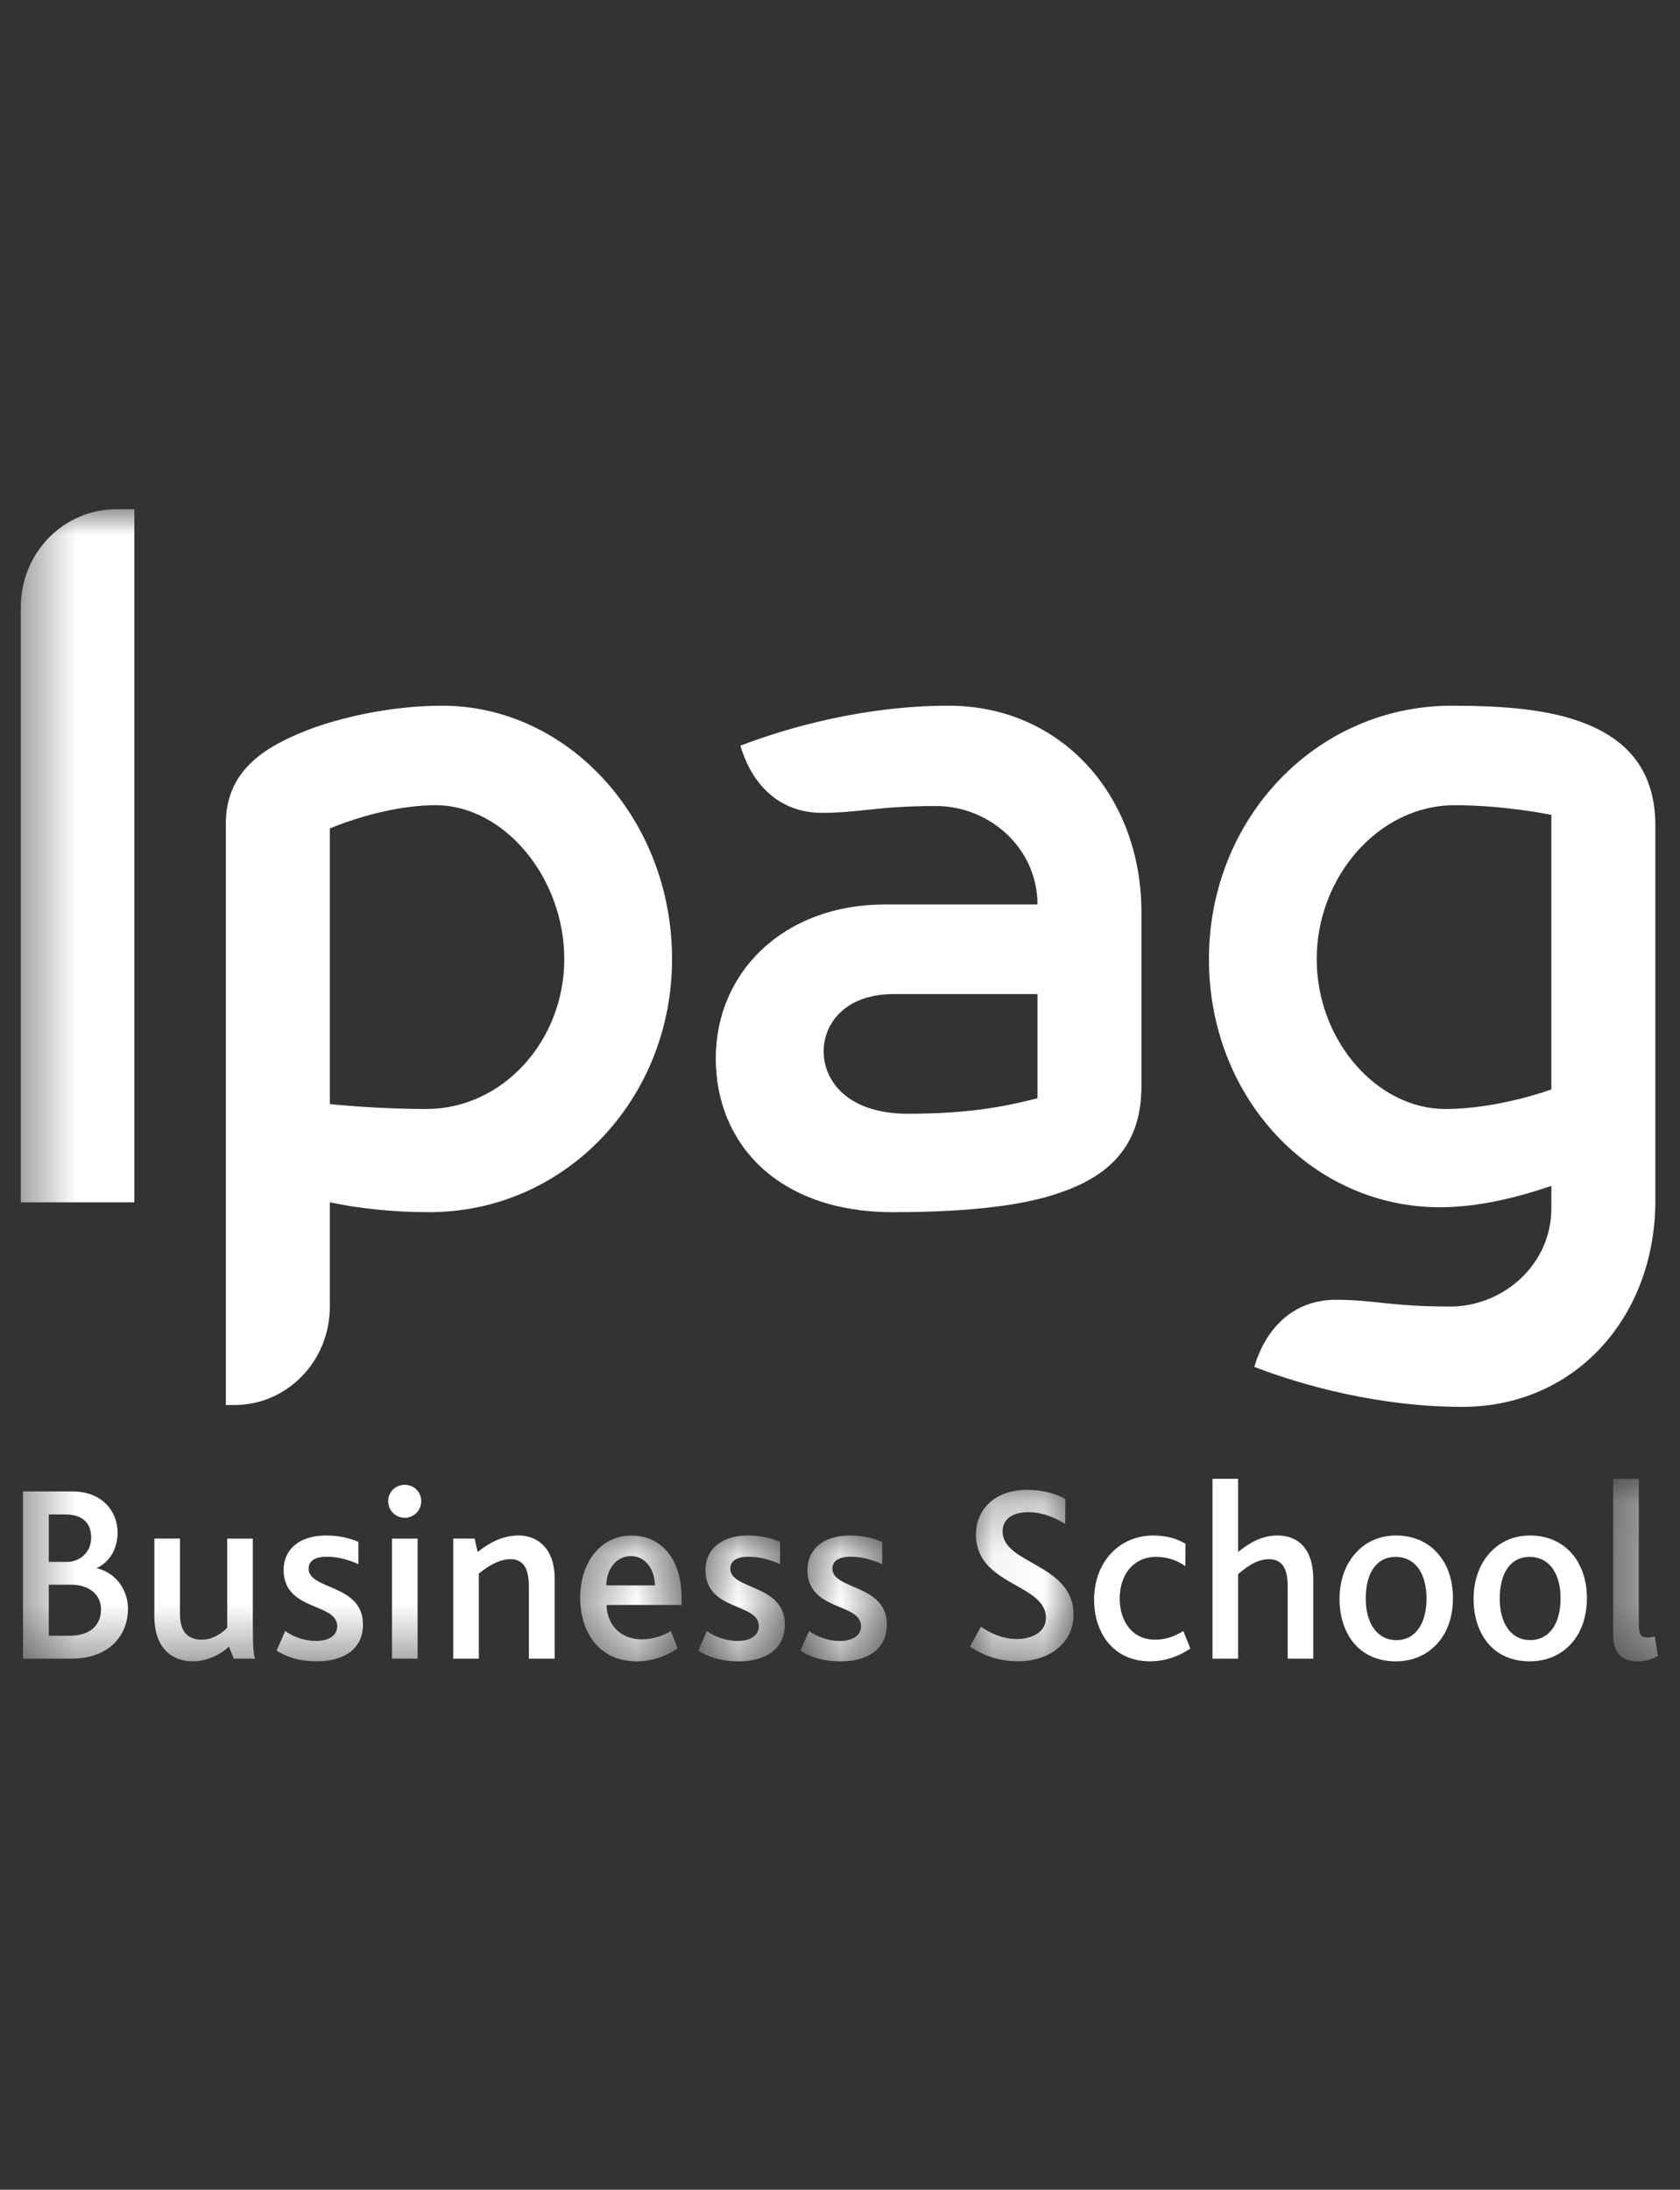 <svg width="33" height="43" viewBox="0 0 33 43" fill="none" xmlns="http://www.w3.org/2000/svg">
<rect x="0" y="0" width="33" height="43" fill="#333333" stroke="none"/>
<mask id="mask0_6323_696" style="mask-type:luminance" maskUnits="userSpaceOnUse" x="31" y="29" width="2" height="4">
<path d="M31.688 29.041H32.568V32.625H31.688V29.041Z" fill="white"/>
</mask>
<g mask="url(#mask0_6323_696)">
<path fill-rule="evenodd" clip-rule="evenodd" d="M32.191 31.904C32.191 32.094 32.23 32.155 32.356 32.155C32.391 32.155 32.438 32.155 32.505 32.135L32.568 32.519C32.422 32.596 32.297 32.625 32.167 32.625C31.821 32.625 31.688 32.41 31.688 32.126V29.041H32.191V31.904Z" fill="white"/>
</g>
<path fill-rule="evenodd" clip-rule="evenodd" d="M31.172 31.386C31.172 31.754 31.054 32.078 30.846 32.296C30.649 32.502 30.378 32.624 30.052 32.624C29.738 32.624 29.475 32.523 29.286 32.333C29.066 32.115 28.945 31.778 28.945 31.398C28.945 31.026 29.066 30.703 29.274 30.484C29.467 30.274 29.738 30.153 30.052 30.153C30.387 30.153 30.661 30.274 30.858 30.488C31.058 30.703 31.172 31.022 31.172 31.386ZM30.654 31.391C30.654 30.897 30.43 30.573 30.048 30.573C29.66 30.573 29.459 30.905 29.459 31.391C29.459 31.88 29.683 32.207 30.056 32.207C30.445 32.207 30.654 31.868 30.654 31.391ZM30.473 16.002C30.473 16.002 29.561 15.812 28.575 15.812C27.074 15.812 25.864 17.228 25.864 18.833C25.864 20.439 27.055 21.778 28.39 21.778C29.431 21.778 30.473 21.394 30.473 21.394V16.002ZM32.516 23.574C32.516 25.867 30.936 27.627 28.724 27.627C27.09 27.627 25.585 27.206 24.638 26.842C24.882 26.021 25.456 25.524 26.238 25.524C26.995 25.524 27.314 25.657 28.485 25.657C29.526 25.657 30.473 24.836 30.473 23.728V23.287C29.86 23.497 29.078 23.707 28.28 23.707C25.79 23.707 23.747 21.584 23.747 18.833C23.747 16.079 25.848 13.858 28.52 13.858C29.451 13.858 30.268 13.919 30.917 14.129C31.809 14.417 32.516 14.987 32.516 16.212V23.574ZM28.54 31.386C28.54 31.754 28.426 32.078 28.213 32.296C28.017 32.502 27.746 32.624 27.42 32.624C27.106 32.624 26.846 32.523 26.654 32.333C26.434 32.115 26.312 31.778 26.312 31.398C26.312 31.026 26.434 30.703 26.642 30.484C26.834 30.274 27.105 30.153 27.42 30.153C27.754 30.153 28.033 30.274 28.226 30.488C28.43 30.703 28.54 31.022 28.54 31.386ZM27.428 32.208C27.813 32.208 28.021 31.868 28.021 31.391C28.021 30.897 27.797 30.573 27.416 30.573C27.027 30.573 26.827 30.905 26.827 31.391C26.827 31.88 27.055 32.208 27.428 32.208ZM25.797 31.022V32.571H25.294V31.164C25.294 30.893 25.244 30.618 24.925 30.618C24.697 30.618 24.485 30.767 24.32 30.913V32.571H23.817V29.04H24.32V30.477C24.548 30.294 24.784 30.153 25.094 30.153C25.436 30.153 25.797 30.343 25.797 31.022ZM21.994 31.386C21.994 31.827 22.23 32.199 22.69 32.199C22.917 32.199 23.09 32.122 23.244 32.029L23.381 32.373C23.15 32.533 22.876 32.621 22.595 32.624C21.864 32.624 21.491 32.062 21.491 31.41C21.491 30.711 21.951 30.153 22.662 30.153C22.937 30.153 23.145 30.23 23.287 30.315L23.283 30.755C23.125 30.642 22.937 30.573 22.701 30.573C22.277 30.573 21.994 30.913 21.994 31.386Z" fill="white"/>
<mask id="mask1_6323_696" style="mask-type:luminance" maskUnits="userSpaceOnUse" x="19" y="29" width="3" height="4">
<path d="M19.053 29.257H21.088V32.623H19.053V29.257Z" fill="white"/>
</mask>
<g mask="url(#mask1_6323_696)">
<path fill-rule="evenodd" clip-rule="evenodd" d="M21.088 31.709C21.088 32.263 20.612 32.623 19.999 32.623C19.556 32.623 19.257 32.469 19.053 32.336L19.269 31.943C19.426 32.057 19.677 32.186 19.98 32.186C20.239 32.186 20.545 32.069 20.545 31.77C20.545 31.264 19.776 31.163 19.386 30.722C19.257 30.573 19.171 30.387 19.171 30.132C19.171 29.654 19.528 29.257 20.172 29.257C20.51 29.257 20.762 29.343 20.927 29.436L20.923 29.925C20.706 29.788 20.459 29.695 20.196 29.695C19.921 29.695 19.693 29.812 19.693 30.071C19.693 30.722 21.088 30.702 21.088 31.709Z" fill="white"/>
</g>
<mask id="mask2_6323_696" style="mask-type:luminance" maskUnits="userSpaceOnUse" x="15" y="30" width="3" height="3">
<path d="M15.723 30.153H17.42V32.625H15.723V30.153Z" fill="white"/>
</mask>
<g mask="url(#mask2_6323_696)">
<path fill-rule="evenodd" clip-rule="evenodd" d="M16.913 31.936C16.913 31.467 15.86 31.646 15.86 30.829C15.86 30.445 16.151 30.153 16.689 30.153C16.968 30.153 17.161 30.21 17.329 30.279V30.715C17.149 30.639 16.956 30.57 16.709 30.57C16.5 30.57 16.351 30.639 16.351 30.804C16.351 31.225 17.42 31.104 17.42 31.901C17.42 32.418 16.996 32.625 16.517 32.625C16.151 32.625 15.903 32.532 15.723 32.414L15.891 32.03C16.041 32.135 16.253 32.224 16.493 32.224C16.744 32.224 16.913 32.119 16.913 31.936Z" fill="white"/>
</g>
<path fill-rule="evenodd" clip-rule="evenodd" d="M18.39 15.828C17.22 15.828 16.905 15.962 16.143 15.962C15.361 15.962 14.787 15.468 14.544 14.643C15.491 14.279 16.996 13.858 18.634 13.858C20.842 13.858 22.421 15.618 22.421 17.915V21.337C22.421 22.558 21.714 23.117 20.822 23.42C20.174 23.651 19.153 23.804 17.538 23.804C15.287 23.804 14.06 22.465 14.06 20.783C14.06 19.1 15.381 17.761 17.388 17.761H20.379C20.379 16.653 19.431 15.828 18.39 15.828V15.828ZM17.553 19.521C16.626 19.521 16.179 20.075 16.179 20.65C16.179 21.22 16.646 21.871 17.832 21.871C19.133 21.871 19.84 21.701 20.379 21.567V19.521H17.553Z" fill="white"/>
<mask id="mask3_6323_696" style="mask-type:luminance" maskUnits="userSpaceOnUse" x="13" y="30" width="3" height="3">
<path d="M13.716 30.153H15.417V32.625H13.716V30.153Z" fill="white"/>
</mask>
<g mask="url(#mask3_6323_696)">
<path fill-rule="evenodd" clip-rule="evenodd" d="M15.417 31.901C15.417 32.418 14.989 32.625 14.509 32.625C14.148 32.625 13.9 32.532 13.716 32.414L13.885 32.03C14.034 32.135 14.246 32.224 14.486 32.224C14.737 32.224 14.906 32.119 14.906 31.936C14.906 31.467 13.857 31.646 13.857 30.829C13.857 30.445 14.148 30.153 14.686 30.153C14.961 30.153 15.153 30.21 15.323 30.279V30.715C15.146 30.639 14.949 30.57 14.702 30.57C14.498 30.57 14.345 30.639 14.345 30.804C14.345 31.225 15.417 31.104 15.417 31.901Z" fill="white"/>
</g>
<mask id="mask4_6323_696" style="mask-type:luminance" maskUnits="userSpaceOnUse" x="11" y="30" width="3" height="3">
<path d="M11.396 30.153H13.388V32.625H11.396V30.153Z" fill="white"/>
</mask>
<g mask="url(#mask4_6323_696)">
<path fill-rule="evenodd" clip-rule="evenodd" d="M12.389 30.558C12.091 30.558 11.91 30.837 11.91 31.133H12.865C12.861 30.858 12.708 30.558 12.389 30.558ZM11.914 31.517C11.922 31.905 12.189 32.192 12.602 32.192C12.806 32.192 12.998 32.136 13.179 32.03L13.309 32.366C13.081 32.536 12.779 32.625 12.511 32.625C11.741 32.625 11.396 32.018 11.396 31.375C11.396 30.704 11.781 30.154 12.401 30.154C13.01 30.154 13.388 30.639 13.388 31.371V31.517H11.914H11.914Z" fill="white"/>
</g>
<path fill-rule="evenodd" clip-rule="evenodd" d="M10.895 30.998V32.571H10.388V31.16C10.388 30.905 10.341 30.618 10.03 30.618C9.803 30.618 9.586 30.755 9.406 30.901V32.571H8.903V30.213H9.323L9.382 30.477C9.637 30.278 9.881 30.153 10.195 30.153C10.533 30.153 10.895 30.383 10.895 30.998ZM8.557 15.812C7.52 15.812 6.479 16.269 6.479 16.269V21.681C6.479 21.681 7.386 21.778 8.372 21.778C9.877 21.778 11.084 20.439 11.084 18.833C11.084 17.228 9.897 15.812 8.557 15.812ZM6.031 14.34C6.683 14.089 7.685 13.858 8.686 13.858C11.158 13.858 13.201 16.079 13.201 18.833C13.201 21.584 11.103 23.804 8.427 23.804C7.705 23.804 7.033 23.728 6.479 23.61V25.657C6.479 26.729 5.642 27.591 4.601 27.591H4.436V16.176C4.436 15.12 5.214 14.663 6.031 14.34Z" fill="white"/>
<mask id="mask5_6323_696" style="mask-type:luminance" maskUnits="userSpaceOnUse" x="0" y="10" width="33" height="23">
<path d="M0.408 32.624H32.566V10H0.408V32.624Z" fill="white"/>
</mask>
<g mask="url(#mask5_6323_696)">
<path fill-rule="evenodd" clip-rule="evenodd" d="M7.7 32.572H8.203V30.214H7.7V32.572ZM7.951 29.158C8.132 29.158 8.274 29.296 8.274 29.481C8.274 29.567 8.24 29.65 8.179 29.711C8.118 29.771 8.036 29.806 7.95 29.806C7.864 29.806 7.781 29.771 7.72 29.711C7.659 29.65 7.625 29.567 7.625 29.481C7.625 29.299 7.767 29.158 7.951 29.158ZM6.062 30.804C6.062 31.225 7.13 31.103 7.13 31.9C7.13 32.418 6.706 32.624 6.227 32.624C5.861 32.624 5.618 32.531 5.433 32.414L5.602 32.029C5.778 32.154 5.988 32.221 6.203 32.224C6.455 32.224 6.624 32.119 6.624 31.936C6.624 31.467 5.571 31.645 5.571 30.828C5.571 30.444 5.861 30.153 6.404 30.153C6.679 30.153 6.871 30.209 7.04 30.278V30.715C6.86 30.639 6.667 30.57 6.419 30.57C6.211 30.57 6.062 30.638 6.062 30.804ZM4.966 31.803C4.966 32.297 4.973 32.462 5.009 32.572H4.592L4.498 32.337C4.337 32.482 4.085 32.624 3.783 32.624C3.48 32.624 3.032 32.462 3.032 31.734V30.213H3.535V31.702C3.535 32.029 3.681 32.199 3.964 32.199C4.18 32.199 4.361 32.07 4.463 31.965V30.214H4.966V31.803ZM2.639 10V23.61H0.408V11.929C0.408 10.857 1.245 10 2.286 10H2.639ZM2.514 31.597C2.514 32.054 2.208 32.572 1.39 32.572H0.452V29.287H1.418C2.031 29.287 2.31 29.704 2.31 30.092C2.31 30.399 2.169 30.667 1.902 30.792V30.796C2.239 30.873 2.514 31.184 2.514 31.597ZM1.367 32.122C1.775 32.122 1.984 31.912 1.984 31.601C1.984 31.322 1.763 31.119 1.39 31.119H0.958V32.122H1.366H1.367ZM1.791 30.193C1.791 29.918 1.63 29.74 1.284 29.74H0.958V30.671H1.319C1.559 30.671 1.791 30.492 1.791 30.193Z" fill="white"/>
</g>
</svg>
